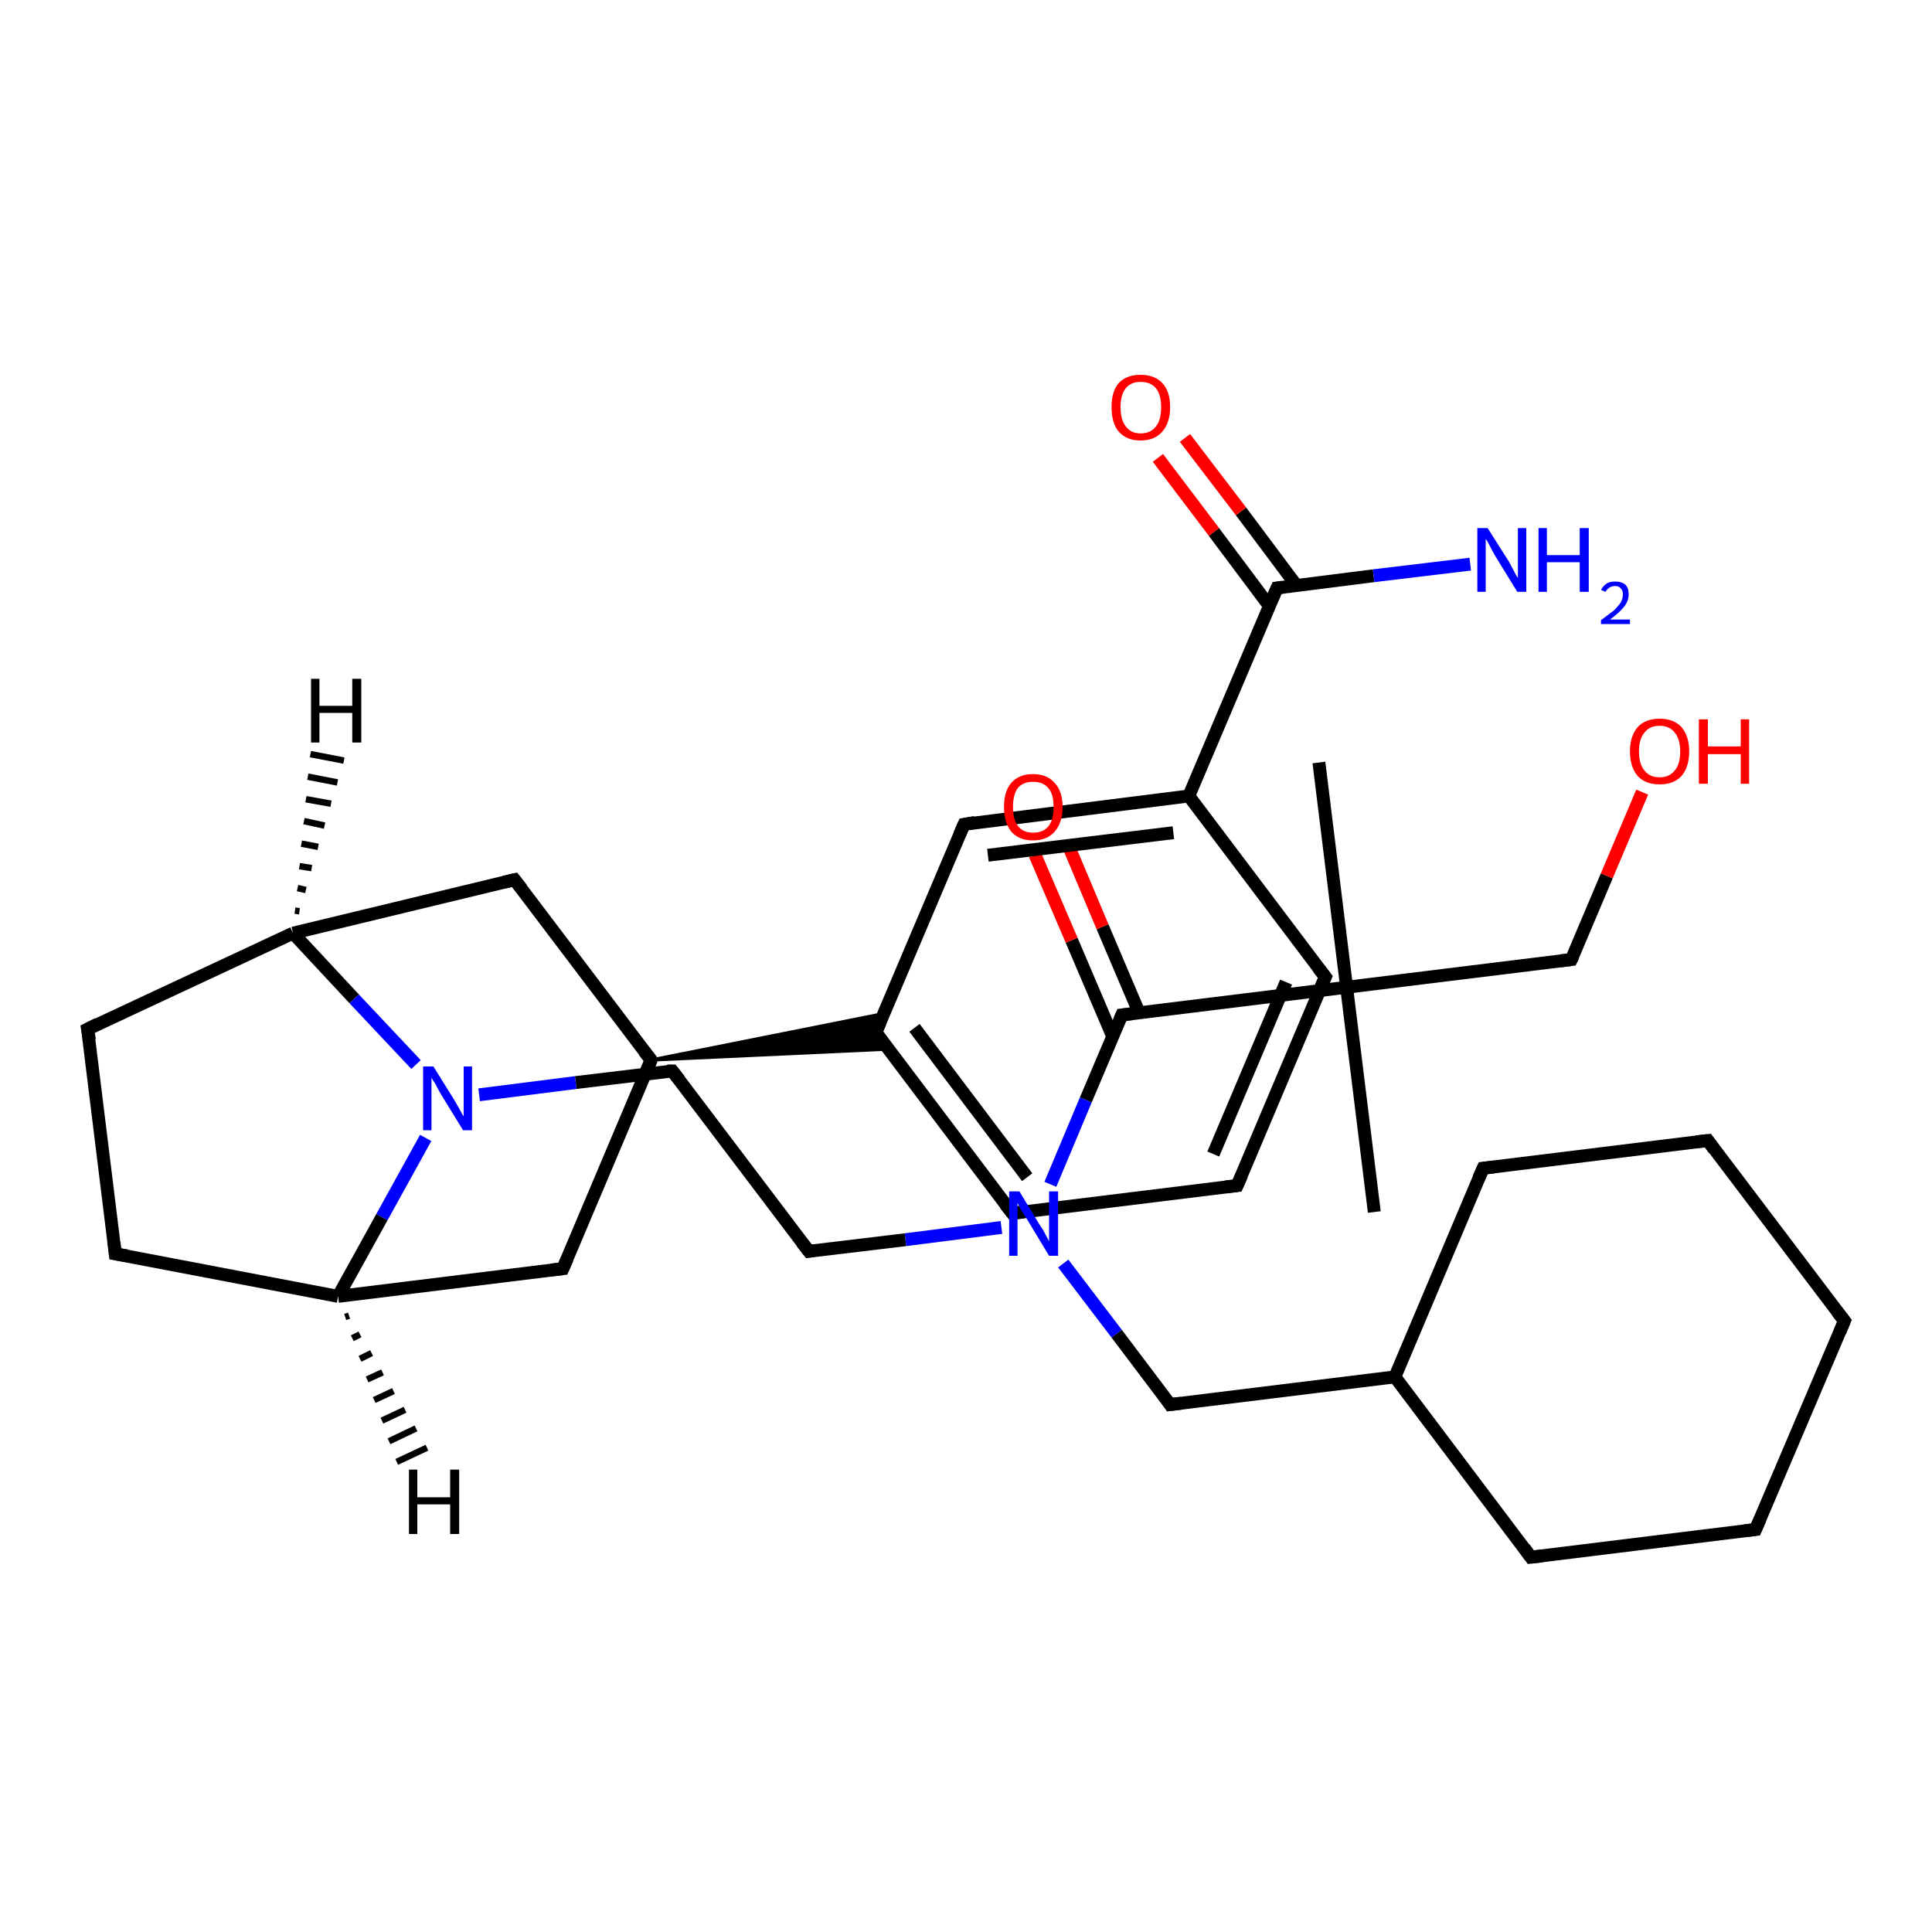<?xml version='1.0' encoding='iso-8859-1'?>
<svg version='1.1' baseProfile='full'
              xmlns='http://www.w3.org/2000/svg'
                      xmlns:rdkit='http://www.rdkit.org/xml'
                      xmlns:xlink='http://www.w3.org/1999/xlink'
                  xml:space='preserve'
width='300px' height='300px' viewBox='0 0 300 300'>
<!-- END OF HEADER -->
<rect style='opacity:1.0;fill:#FFFFFF;stroke:none' width='300.0' height='300.0' x='0.0' y='0.0'> </rect>
<path class='bond-0 atom-0 atom-1' d='M 204.8,118.4 L 209.1,153.3' style='fill:none;fill-rule:evenodd;stroke:#000000;stroke-width:2.0px;stroke-linecap:butt;stroke-linejoin:miter;stroke-opacity:1' />
<path class='bond-1 atom-1 atom-2' d='M 209.1,153.3 L 213.4,188.2' style='fill:none;fill-rule:evenodd;stroke:#000000;stroke-width:2.0px;stroke-linecap:butt;stroke-linejoin:miter;stroke-opacity:1' />
<path class='bond-2 atom-1 atom-3' d='M 209.1,153.3 L 244.0,149.0' style='fill:none;fill-rule:evenodd;stroke:#000000;stroke-width:2.0px;stroke-linecap:butt;stroke-linejoin:miter;stroke-opacity:1' />
<path class='bond-3 atom-3 atom-4' d='M 244.0,149.0 L 249.5,136.0' style='fill:none;fill-rule:evenodd;stroke:#000000;stroke-width:2.0px;stroke-linecap:butt;stroke-linejoin:miter;stroke-opacity:1' />
<path class='bond-3 atom-3 atom-4' d='M 249.5,136.0 L 255.0,123.0' style='fill:none;fill-rule:evenodd;stroke:#FF0000;stroke-width:2.0px;stroke-linecap:butt;stroke-linejoin:miter;stroke-opacity:1' />
<path class='bond-4 atom-1 atom-5' d='M 209.1,153.3 L 174.2,157.6' style='fill:none;fill-rule:evenodd;stroke:#000000;stroke-width:2.0px;stroke-linecap:butt;stroke-linejoin:miter;stroke-opacity:1' />
<path class='bond-5 atom-5 atom-6' d='M 176.9,157.3 L 171.2,143.9' style='fill:none;fill-rule:evenodd;stroke:#000000;stroke-width:2.0px;stroke-linecap:butt;stroke-linejoin:miter;stroke-opacity:1' />
<path class='bond-5 atom-5 atom-6' d='M 171.2,143.9 L 165.6,130.6' style='fill:none;fill-rule:evenodd;stroke:#FF0000;stroke-width:2.0px;stroke-linecap:butt;stroke-linejoin:miter;stroke-opacity:1' />
<path class='bond-5 atom-5 atom-6' d='M 172.8,161.0 L 166.4,146.0' style='fill:none;fill-rule:evenodd;stroke:#000000;stroke-width:2.0px;stroke-linecap:butt;stroke-linejoin:miter;stroke-opacity:1' />
<path class='bond-5 atom-5 atom-6' d='M 166.4,146.0 L 160.7,132.7' style='fill:none;fill-rule:evenodd;stroke:#FF0000;stroke-width:2.0px;stroke-linecap:butt;stroke-linejoin:miter;stroke-opacity:1' />
<path class='bond-6 atom-5 atom-7' d='M 174.2,157.6 L 168.6,170.8' style='fill:none;fill-rule:evenodd;stroke:#000000;stroke-width:2.0px;stroke-linecap:butt;stroke-linejoin:miter;stroke-opacity:1' />
<path class='bond-6 atom-5 atom-7' d='M 168.6,170.8 L 163.1,183.9' style='fill:none;fill-rule:evenodd;stroke:#0000FF;stroke-width:2.0px;stroke-linecap:butt;stroke-linejoin:miter;stroke-opacity:1' />
<path class='bond-7 atom-7 atom-8' d='M 155.5,190.6 L 140.6,192.5' style='fill:none;fill-rule:evenodd;stroke:#0000FF;stroke-width:2.0px;stroke-linecap:butt;stroke-linejoin:miter;stroke-opacity:1' />
<path class='bond-7 atom-7 atom-8' d='M 140.6,192.5 L 125.6,194.3' style='fill:none;fill-rule:evenodd;stroke:#000000;stroke-width:2.0px;stroke-linecap:butt;stroke-linejoin:miter;stroke-opacity:1' />
<path class='bond-8 atom-8 atom-9' d='M 125.6,194.3 L 104.4,166.3' style='fill:none;fill-rule:evenodd;stroke:#000000;stroke-width:2.0px;stroke-linecap:butt;stroke-linejoin:miter;stroke-opacity:1' />
<path class='bond-9 atom-9 atom-10' d='M 104.4,166.3 L 89.4,168.1' style='fill:none;fill-rule:evenodd;stroke:#000000;stroke-width:2.0px;stroke-linecap:butt;stroke-linejoin:miter;stroke-opacity:1' />
<path class='bond-9 atom-9 atom-10' d='M 89.4,168.1 L 74.4,170.0' style='fill:none;fill-rule:evenodd;stroke:#0000FF;stroke-width:2.0px;stroke-linecap:butt;stroke-linejoin:miter;stroke-opacity:1' />
<path class='bond-10 atom-10 atom-11' d='M 66.1,176.7 L 59.3,189.0' style='fill:none;fill-rule:evenodd;stroke:#0000FF;stroke-width:2.0px;stroke-linecap:butt;stroke-linejoin:miter;stroke-opacity:1' />
<path class='bond-10 atom-10 atom-11' d='M 59.3,189.0 L 52.5,201.3' style='fill:none;fill-rule:evenodd;stroke:#000000;stroke-width:2.0px;stroke-linecap:butt;stroke-linejoin:miter;stroke-opacity:1' />
<path class='bond-11 atom-11 atom-12' d='M 52.5,201.3 L 17.9,194.7' style='fill:none;fill-rule:evenodd;stroke:#000000;stroke-width:2.0px;stroke-linecap:butt;stroke-linejoin:miter;stroke-opacity:1' />
<path class='bond-12 atom-12 atom-13' d='M 17.9,194.7 L 13.6,159.8' style='fill:none;fill-rule:evenodd;stroke:#000000;stroke-width:2.0px;stroke-linecap:butt;stroke-linejoin:miter;stroke-opacity:1' />
<path class='bond-13 atom-13 atom-14' d='M 13.6,159.8 L 45.5,144.9' style='fill:none;fill-rule:evenodd;stroke:#000000;stroke-width:2.0px;stroke-linecap:butt;stroke-linejoin:miter;stroke-opacity:1' />
<path class='bond-14 atom-14 atom-15' d='M 45.5,144.9 L 79.9,136.6' style='fill:none;fill-rule:evenodd;stroke:#000000;stroke-width:2.0px;stroke-linecap:butt;stroke-linejoin:miter;stroke-opacity:1' />
<path class='bond-15 atom-15 atom-16' d='M 79.9,136.6 L 101.1,164.6' style='fill:none;fill-rule:evenodd;stroke:#000000;stroke-width:2.0px;stroke-linecap:butt;stroke-linejoin:miter;stroke-opacity:1' />
<path class='bond-16 atom-16 atom-17' d='M 101.1,164.6 L 137.2,157.4 L 136.0,160.3 Z' style='fill:#000000;fill-rule:evenodd;fill-opacity:1;stroke:#000000;stroke-width:0.5px;stroke-linecap:butt;stroke-linejoin:miter;stroke-opacity:1;' />
<path class='bond-16 atom-16 atom-17' d='M 101.1,164.6 L 136.0,160.3 L 137.9,162.9 Z' style='fill:#000000;fill-rule:evenodd;fill-opacity:1;stroke:#000000;stroke-width:0.5px;stroke-linecap:butt;stroke-linejoin:miter;stroke-opacity:1;' />
<path class='bond-17 atom-17 atom-18' d='M 136.0,160.3 L 157.2,188.4' style='fill:none;fill-rule:evenodd;stroke:#000000;stroke-width:2.0px;stroke-linecap:butt;stroke-linejoin:miter;stroke-opacity:1' />
<path class='bond-17 atom-17 atom-18' d='M 142.0,159.6 L 159.5,182.8' style='fill:none;fill-rule:evenodd;stroke:#000000;stroke-width:2.0px;stroke-linecap:butt;stroke-linejoin:miter;stroke-opacity:1' />
<path class='bond-18 atom-18 atom-19' d='M 157.2,188.4 L 192.1,184.1' style='fill:none;fill-rule:evenodd;stroke:#000000;stroke-width:2.0px;stroke-linecap:butt;stroke-linejoin:miter;stroke-opacity:1' />
<path class='bond-19 atom-19 atom-20' d='M 192.1,184.1 L 205.8,151.7' style='fill:none;fill-rule:evenodd;stroke:#000000;stroke-width:2.0px;stroke-linecap:butt;stroke-linejoin:miter;stroke-opacity:1' />
<path class='bond-19 atom-19 atom-20' d='M 188.4,179.2 L 199.7,152.5' style='fill:none;fill-rule:evenodd;stroke:#000000;stroke-width:2.0px;stroke-linecap:butt;stroke-linejoin:miter;stroke-opacity:1' />
<path class='bond-20 atom-20 atom-21' d='M 205.8,151.7 L 184.6,123.6' style='fill:none;fill-rule:evenodd;stroke:#000000;stroke-width:2.0px;stroke-linecap:butt;stroke-linejoin:miter;stroke-opacity:1' />
<path class='bond-21 atom-21 atom-22' d='M 184.6,123.6 L 198.3,91.3' style='fill:none;fill-rule:evenodd;stroke:#000000;stroke-width:2.0px;stroke-linecap:butt;stroke-linejoin:miter;stroke-opacity:1' />
<path class='bond-22 atom-22 atom-23' d='M 198.3,91.3 L 213.3,89.4' style='fill:none;fill-rule:evenodd;stroke:#000000;stroke-width:2.0px;stroke-linecap:butt;stroke-linejoin:miter;stroke-opacity:1' />
<path class='bond-22 atom-22 atom-23' d='M 213.3,89.4 L 228.3,87.6' style='fill:none;fill-rule:evenodd;stroke:#0000FF;stroke-width:2.0px;stroke-linecap:butt;stroke-linejoin:miter;stroke-opacity:1' />
<path class='bond-23 atom-22 atom-24' d='M 201.3,90.9 L 192.7,79.4' style='fill:none;fill-rule:evenodd;stroke:#000000;stroke-width:2.0px;stroke-linecap:butt;stroke-linejoin:miter;stroke-opacity:1' />
<path class='bond-23 atom-22 atom-24' d='M 192.7,79.4 L 184.0,68.0' style='fill:none;fill-rule:evenodd;stroke:#FF0000;stroke-width:2.0px;stroke-linecap:butt;stroke-linejoin:miter;stroke-opacity:1' />
<path class='bond-23 atom-22 atom-24' d='M 197.1,94.1 L 188.5,82.6' style='fill:none;fill-rule:evenodd;stroke:#000000;stroke-width:2.0px;stroke-linecap:butt;stroke-linejoin:miter;stroke-opacity:1' />
<path class='bond-23 atom-22 atom-24' d='M 188.5,82.6 L 179.8,71.1' style='fill:none;fill-rule:evenodd;stroke:#FF0000;stroke-width:2.0px;stroke-linecap:butt;stroke-linejoin:miter;stroke-opacity:1' />
<path class='bond-24 atom-21 atom-25' d='M 184.6,123.6 L 149.7,128.0' style='fill:none;fill-rule:evenodd;stroke:#000000;stroke-width:2.0px;stroke-linecap:butt;stroke-linejoin:miter;stroke-opacity:1' />
<path class='bond-24 atom-21 atom-25' d='M 182.2,129.3 L 153.4,132.8' style='fill:none;fill-rule:evenodd;stroke:#000000;stroke-width:2.0px;stroke-linecap:butt;stroke-linejoin:miter;stroke-opacity:1' />
<path class='bond-25 atom-16 atom-26' d='M 101.1,164.6 L 87.4,197.0' style='fill:none;fill-rule:evenodd;stroke:#000000;stroke-width:2.0px;stroke-linecap:butt;stroke-linejoin:miter;stroke-opacity:1' />
<path class='bond-26 atom-7 atom-27' d='M 165.1,196.2 L 173.4,207.1' style='fill:none;fill-rule:evenodd;stroke:#0000FF;stroke-width:2.0px;stroke-linecap:butt;stroke-linejoin:miter;stroke-opacity:1' />
<path class='bond-26 atom-7 atom-27' d='M 173.4,207.1 L 181.7,218.1' style='fill:none;fill-rule:evenodd;stroke:#000000;stroke-width:2.0px;stroke-linecap:butt;stroke-linejoin:miter;stroke-opacity:1' />
<path class='bond-27 atom-27 atom-28' d='M 181.7,218.1 L 216.6,213.8' style='fill:none;fill-rule:evenodd;stroke:#000000;stroke-width:2.0px;stroke-linecap:butt;stroke-linejoin:miter;stroke-opacity:1' />
<path class='bond-28 atom-28 atom-29' d='M 216.6,213.8 L 237.7,241.8' style='fill:none;fill-rule:evenodd;stroke:#000000;stroke-width:2.0px;stroke-linecap:butt;stroke-linejoin:miter;stroke-opacity:1' />
<path class='bond-29 atom-29 atom-30' d='M 237.7,241.8 L 272.6,237.5' style='fill:none;fill-rule:evenodd;stroke:#000000;stroke-width:2.0px;stroke-linecap:butt;stroke-linejoin:miter;stroke-opacity:1' />
<path class='bond-30 atom-30 atom-31' d='M 272.6,237.5 L 286.4,205.1' style='fill:none;fill-rule:evenodd;stroke:#000000;stroke-width:2.0px;stroke-linecap:butt;stroke-linejoin:miter;stroke-opacity:1' />
<path class='bond-31 atom-31 atom-32' d='M 286.4,205.1 L 265.2,177.1' style='fill:none;fill-rule:evenodd;stroke:#000000;stroke-width:2.0px;stroke-linecap:butt;stroke-linejoin:miter;stroke-opacity:1' />
<path class='bond-32 atom-32 atom-33' d='M 265.2,177.1 L 230.3,181.4' style='fill:none;fill-rule:evenodd;stroke:#000000;stroke-width:2.0px;stroke-linecap:butt;stroke-linejoin:miter;stroke-opacity:1' />
<path class='bond-33 atom-14 atom-10' d='M 45.5,144.9 L 55.0,155.1' style='fill:none;fill-rule:evenodd;stroke:#000000;stroke-width:2.0px;stroke-linecap:butt;stroke-linejoin:miter;stroke-opacity:1' />
<path class='bond-33 atom-14 atom-10' d='M 55.0,155.1 L 64.6,165.3' style='fill:none;fill-rule:evenodd;stroke:#0000FF;stroke-width:2.0px;stroke-linecap:butt;stroke-linejoin:miter;stroke-opacity:1' />
<path class='bond-34 atom-25 atom-17' d='M 149.7,128.0 L 136.0,160.3' style='fill:none;fill-rule:evenodd;stroke:#000000;stroke-width:2.0px;stroke-linecap:butt;stroke-linejoin:miter;stroke-opacity:1' />
<path class='bond-35 atom-33 atom-28' d='M 230.3,181.4 L 216.6,213.8' style='fill:none;fill-rule:evenodd;stroke:#000000;stroke-width:2.0px;stroke-linecap:butt;stroke-linejoin:miter;stroke-opacity:1' />
<path class='bond-36 atom-26 atom-11' d='M 87.4,197.0 L 52.5,201.3' style='fill:none;fill-rule:evenodd;stroke:#000000;stroke-width:2.0px;stroke-linecap:butt;stroke-linejoin:miter;stroke-opacity:1' />
<path class='bond-37 atom-11 atom-34' d='M 54.2,204.3 L 53.6,204.5' style='fill:none;fill-rule:evenodd;stroke:#000000;stroke-width:1.0px;stroke-linecap:butt;stroke-linejoin:miter;stroke-opacity:1' />
<path class='bond-37 atom-11 atom-34' d='M 55.9,207.2 L 54.7,207.8' style='fill:none;fill-rule:evenodd;stroke:#000000;stroke-width:1.0px;stroke-linecap:butt;stroke-linejoin:miter;stroke-opacity:1' />
<path class='bond-37 atom-11 atom-34' d='M 57.7,210.1 L 55.9,211.0' style='fill:none;fill-rule:evenodd;stroke:#000000;stroke-width:1.0px;stroke-linecap:butt;stroke-linejoin:miter;stroke-opacity:1' />
<path class='bond-37 atom-11 atom-34' d='M 59.4,213.1 L 57.0,214.2' style='fill:none;fill-rule:evenodd;stroke:#000000;stroke-width:1.0px;stroke-linecap:butt;stroke-linejoin:miter;stroke-opacity:1' />
<path class='bond-37 atom-11 atom-34' d='M 61.1,216.0 L 58.1,217.4' style='fill:none;fill-rule:evenodd;stroke:#000000;stroke-width:1.0px;stroke-linecap:butt;stroke-linejoin:miter;stroke-opacity:1' />
<path class='bond-37 atom-11 atom-34' d='M 62.9,218.9 L 59.3,220.6' style='fill:none;fill-rule:evenodd;stroke:#000000;stroke-width:1.0px;stroke-linecap:butt;stroke-linejoin:miter;stroke-opacity:1' />
<path class='bond-37 atom-11 atom-34' d='M 64.6,221.8 L 60.4,223.8' style='fill:none;fill-rule:evenodd;stroke:#000000;stroke-width:1.0px;stroke-linecap:butt;stroke-linejoin:miter;stroke-opacity:1' />
<path class='bond-37 atom-11 atom-34' d='M 66.3,224.8 L 61.6,227.0' style='fill:none;fill-rule:evenodd;stroke:#000000;stroke-width:1.0px;stroke-linecap:butt;stroke-linejoin:miter;stroke-opacity:1' />
<path class='bond-38 atom-14 atom-35' d='M 45.8,141.4 L 46.5,141.5' style='fill:none;fill-rule:evenodd;stroke:#000000;stroke-width:1.0px;stroke-linecap:butt;stroke-linejoin:miter;stroke-opacity:1' />
<path class='bond-38 atom-14 atom-35' d='M 46.2,137.9 L 47.5,138.2' style='fill:none;fill-rule:evenodd;stroke:#000000;stroke-width:1.0px;stroke-linecap:butt;stroke-linejoin:miter;stroke-opacity:1' />
<path class='bond-38 atom-14 atom-35' d='M 46.5,134.5 L 48.4,134.8' style='fill:none;fill-rule:evenodd;stroke:#000000;stroke-width:1.0px;stroke-linecap:butt;stroke-linejoin:miter;stroke-opacity:1' />
<path class='bond-38 atom-14 atom-35' d='M 46.8,131.0 L 49.4,131.5' style='fill:none;fill-rule:evenodd;stroke:#000000;stroke-width:1.0px;stroke-linecap:butt;stroke-linejoin:miter;stroke-opacity:1' />
<path class='bond-38 atom-14 atom-35' d='M 47.2,127.5 L 50.4,128.2' style='fill:none;fill-rule:evenodd;stroke:#000000;stroke-width:1.0px;stroke-linecap:butt;stroke-linejoin:miter;stroke-opacity:1' />
<path class='bond-38 atom-14 atom-35' d='M 47.5,124.1 L 51.4,124.8' style='fill:none;fill-rule:evenodd;stroke:#000000;stroke-width:1.0px;stroke-linecap:butt;stroke-linejoin:miter;stroke-opacity:1' />
<path class='bond-38 atom-14 atom-35' d='M 47.8,120.6 L 52.4,121.5' style='fill:none;fill-rule:evenodd;stroke:#000000;stroke-width:1.0px;stroke-linecap:butt;stroke-linejoin:miter;stroke-opacity:1' />
<path class='bond-38 atom-14 atom-35' d='M 48.2,117.1 L 53.4,118.1' style='fill:none;fill-rule:evenodd;stroke:#000000;stroke-width:1.0px;stroke-linecap:butt;stroke-linejoin:miter;stroke-opacity:1' />
<path d='M 242.3,149.2 L 244.0,149.0 L 244.3,148.4' style='fill:none;stroke:#000000;stroke-width:2.0px;stroke-linecap:butt;stroke-linejoin:miter;stroke-opacity:1;' />
<path d='M 175.9,157.4 L 174.2,157.6 L 173.9,158.3' style='fill:none;stroke:#000000;stroke-width:2.0px;stroke-linecap:butt;stroke-linejoin:miter;stroke-opacity:1;' />
<path d='M 126.3,194.2 L 125.6,194.3 L 124.5,192.9' style='fill:none;stroke:#000000;stroke-width:2.0px;stroke-linecap:butt;stroke-linejoin:miter;stroke-opacity:1;' />
<path d='M 105.5,167.7 L 104.4,166.3 L 103.6,166.3' style='fill:none;stroke:#000000;stroke-width:2.0px;stroke-linecap:butt;stroke-linejoin:miter;stroke-opacity:1;' />
<path d='M 19.7,195.0 L 17.9,194.7 L 17.7,192.9' style='fill:none;stroke:#000000;stroke-width:2.0px;stroke-linecap:butt;stroke-linejoin:miter;stroke-opacity:1;' />
<path d='M 13.9,161.5 L 13.6,159.8 L 15.2,159.0' style='fill:none;stroke:#000000;stroke-width:2.0px;stroke-linecap:butt;stroke-linejoin:miter;stroke-opacity:1;' />
<path d='M 78.2,137.0 L 79.9,136.6 L 81.0,138.0' style='fill:none;stroke:#000000;stroke-width:2.0px;stroke-linecap:butt;stroke-linejoin:miter;stroke-opacity:1;' />
<path d='M 100.0,163.2 L 101.1,164.6 L 100.4,166.3' style='fill:none;stroke:#000000;stroke-width:2.0px;stroke-linecap:butt;stroke-linejoin:miter;stroke-opacity:1;' />
<path d='M 137.0,161.7 L 136.0,160.3 L 136.7,158.7' style='fill:none;stroke:#000000;stroke-width:2.0px;stroke-linecap:butt;stroke-linejoin:miter;stroke-opacity:1;' />
<path d='M 156.1,187.0 L 157.2,188.4 L 158.9,188.2' style='fill:none;stroke:#000000;stroke-width:2.0px;stroke-linecap:butt;stroke-linejoin:miter;stroke-opacity:1;' />
<path d='M 190.3,184.3 L 192.1,184.1 L 192.8,182.5' style='fill:none;stroke:#000000;stroke-width:2.0px;stroke-linecap:butt;stroke-linejoin:miter;stroke-opacity:1;' />
<path d='M 205.1,153.3 L 205.8,151.7 L 204.7,150.3' style='fill:none;stroke:#000000;stroke-width:2.0px;stroke-linecap:butt;stroke-linejoin:miter;stroke-opacity:1;' />
<path d='M 197.6,92.9 L 198.3,91.3 L 199.1,91.2' style='fill:none;stroke:#000000;stroke-width:2.0px;stroke-linecap:butt;stroke-linejoin:miter;stroke-opacity:1;' />
<path d='M 151.4,127.7 L 149.7,128.0 L 149.0,129.6' style='fill:none;stroke:#000000;stroke-width:2.0px;stroke-linecap:butt;stroke-linejoin:miter;stroke-opacity:1;' />
<path d='M 88.1,195.4 L 87.4,197.0 L 85.6,197.2' style='fill:none;stroke:#000000;stroke-width:2.0px;stroke-linecap:butt;stroke-linejoin:miter;stroke-opacity:1;' />
<path d='M 181.3,217.5 L 181.7,218.1 L 183.4,217.9' style='fill:none;stroke:#000000;stroke-width:2.0px;stroke-linecap:butt;stroke-linejoin:miter;stroke-opacity:1;' />
<path d='M 236.7,240.4 L 237.7,241.8 L 239.5,241.6' style='fill:none;stroke:#000000;stroke-width:2.0px;stroke-linecap:butt;stroke-linejoin:miter;stroke-opacity:1;' />
<path d='M 270.9,237.7 L 272.6,237.5 L 273.3,235.9' style='fill:none;stroke:#000000;stroke-width:2.0px;stroke-linecap:butt;stroke-linejoin:miter;stroke-opacity:1;' />
<path d='M 285.7,206.8 L 286.4,205.1 L 285.3,203.7' style='fill:none;stroke:#000000;stroke-width:2.0px;stroke-linecap:butt;stroke-linejoin:miter;stroke-opacity:1;' />
<path d='M 266.2,178.5 L 265.2,177.1 L 263.4,177.3' style='fill:none;stroke:#000000;stroke-width:2.0px;stroke-linecap:butt;stroke-linejoin:miter;stroke-opacity:1;' />
<path d='M 232.0,181.2 L 230.3,181.4 L 229.6,183.0' style='fill:none;stroke:#000000;stroke-width:2.0px;stroke-linecap:butt;stroke-linejoin:miter;stroke-opacity:1;' />
<path class='atom-4' d='M 253.1 116.7
Q 253.1 114.3, 254.3 112.9
Q 255.5 111.6, 257.7 111.6
Q 259.9 111.6, 261.1 112.9
Q 262.3 114.3, 262.3 116.7
Q 262.3 119.1, 261.1 120.5
Q 259.9 121.8, 257.7 121.8
Q 255.5 121.8, 254.3 120.5
Q 253.1 119.1, 253.1 116.7
M 257.7 120.7
Q 259.2 120.7, 260.0 119.7
Q 260.9 118.7, 260.9 116.7
Q 260.9 114.7, 260.0 113.7
Q 259.2 112.7, 257.7 112.7
Q 256.2 112.7, 255.4 113.7
Q 254.5 114.7, 254.5 116.7
Q 254.5 118.7, 255.4 119.7
Q 256.2 120.7, 257.7 120.7
' fill='#FF0000'/>
<path class='atom-4' d='M 263.8 111.7
L 265.2 111.7
L 265.2 115.9
L 270.3 115.9
L 270.3 111.7
L 271.6 111.7
L 271.6 121.7
L 270.3 121.7
L 270.3 117.1
L 265.2 117.1
L 265.2 121.7
L 263.8 121.7
L 263.8 111.7
' fill='#FF0000'/>
<path class='atom-6' d='M 155.9 125.3
Q 155.9 122.9, 157.0 121.6
Q 158.2 120.2, 160.4 120.2
Q 162.6 120.2, 163.8 121.6
Q 165.0 122.9, 165.0 125.3
Q 165.0 127.7, 163.8 129.1
Q 162.6 130.5, 160.4 130.5
Q 158.2 130.5, 157.0 129.1
Q 155.9 127.7, 155.9 125.3
M 160.4 129.3
Q 162.0 129.3, 162.8 128.3
Q 163.6 127.3, 163.6 125.3
Q 163.6 123.3, 162.8 122.4
Q 162.0 121.4, 160.4 121.4
Q 158.9 121.4, 158.1 122.3
Q 157.3 123.3, 157.3 125.3
Q 157.3 127.3, 158.1 128.3
Q 158.9 129.3, 160.4 129.3
' fill='#FF0000'/>
<path class='atom-7' d='M 158.3 185.0
L 161.5 190.3
Q 161.9 190.8, 162.4 191.8
Q 162.9 192.7, 162.9 192.8
L 162.9 185.0
L 164.3 185.0
L 164.3 195.0
L 162.9 195.0
L 159.4 189.2
Q 159.0 188.6, 158.5 187.8
Q 158.1 187.0, 158.0 186.8
L 158.0 195.0
L 156.7 195.0
L 156.7 185.0
L 158.3 185.0
' fill='#0000FF'/>
<path class='atom-10' d='M 67.3 165.6
L 70.6 170.9
Q 70.9 171.4, 71.4 172.3
Q 71.9 173.3, 72.0 173.3
L 72.0 165.6
L 73.3 165.6
L 73.3 175.5
L 71.9 175.5
L 68.4 169.8
Q 68.0 169.1, 67.6 168.3
Q 67.1 167.6, 67.0 167.3
L 67.0 175.5
L 65.7 175.5
L 65.7 165.6
L 67.3 165.6
' fill='#0000FF'/>
<path class='atom-23' d='M 231.0 82.0
L 234.3 87.2
Q 234.6 87.8, 235.1 88.7
Q 235.6 89.7, 235.7 89.7
L 235.7 82.0
L 237.0 82.0
L 237.0 91.9
L 235.6 91.9
L 232.1 86.2
Q 231.7 85.5, 231.3 84.7
Q 230.9 83.9, 230.7 83.7
L 230.7 91.9
L 229.4 91.9
L 229.4 82.0
L 231.0 82.0
' fill='#0000FF'/>
<path class='atom-23' d='M 238.9 82.0
L 240.2 82.0
L 240.2 86.2
L 245.3 86.2
L 245.3 82.0
L 246.7 82.0
L 246.7 91.9
L 245.3 91.9
L 245.3 87.3
L 240.2 87.3
L 240.2 91.9
L 238.9 91.9
L 238.9 82.0
' fill='#0000FF'/>
<path class='atom-23' d='M 248.6 91.6
Q 248.9 91.0, 249.5 90.6
Q 250.0 90.3, 250.8 90.3
Q 251.8 90.3, 252.4 90.8
Q 252.9 91.3, 252.9 92.3
Q 252.9 93.3, 252.2 94.2
Q 251.5 95.1, 250.0 96.2
L 253.1 96.2
L 253.1 96.9
L 248.6 96.9
L 248.6 96.3
Q 249.8 95.4, 250.6 94.8
Q 251.3 94.1, 251.7 93.5
Q 252.0 92.9, 252.0 92.3
Q 252.0 91.7, 251.7 91.4
Q 251.4 91.0, 250.8 91.0
Q 250.3 91.0, 250.0 91.2
Q 249.6 91.4, 249.3 91.9
L 248.6 91.6
' fill='#0000FF'/>
<path class='atom-24' d='M 172.6 63.2
Q 172.6 60.8, 173.7 59.5
Q 174.9 58.2, 177.1 58.2
Q 179.3 58.2, 180.5 59.5
Q 181.7 60.8, 181.7 63.2
Q 181.7 65.6, 180.5 67.0
Q 179.3 68.4, 177.1 68.4
Q 174.9 68.4, 173.7 67.0
Q 172.6 65.7, 172.6 63.2
M 177.1 67.3
Q 178.7 67.3, 179.5 66.2
Q 180.3 65.2, 180.3 63.2
Q 180.3 61.3, 179.5 60.3
Q 178.7 59.3, 177.1 59.3
Q 175.6 59.3, 174.8 60.3
Q 174.0 61.3, 174.0 63.2
Q 174.0 65.2, 174.8 66.2
Q 175.6 67.3, 177.1 67.3
' fill='#FF0000'/>
<path class='atom-34' d='M 63.5 228.2
L 64.8 228.2
L 64.8 232.5
L 69.9 232.5
L 69.9 228.2
L 71.3 228.2
L 71.3 238.2
L 69.9 238.2
L 69.9 233.6
L 64.8 233.6
L 64.8 238.2
L 63.5 238.2
L 63.5 228.2
' fill='#000000'/>
<path class='atom-35' d='M 48.3 105.4
L 49.6 105.4
L 49.6 109.6
L 54.7 109.6
L 54.7 105.4
L 56.1 105.4
L 56.1 115.3
L 54.7 115.3
L 54.7 110.7
L 49.6 110.7
L 49.6 115.3
L 48.3 115.3
L 48.3 105.4
' fill='#000000'/>
</svg>
